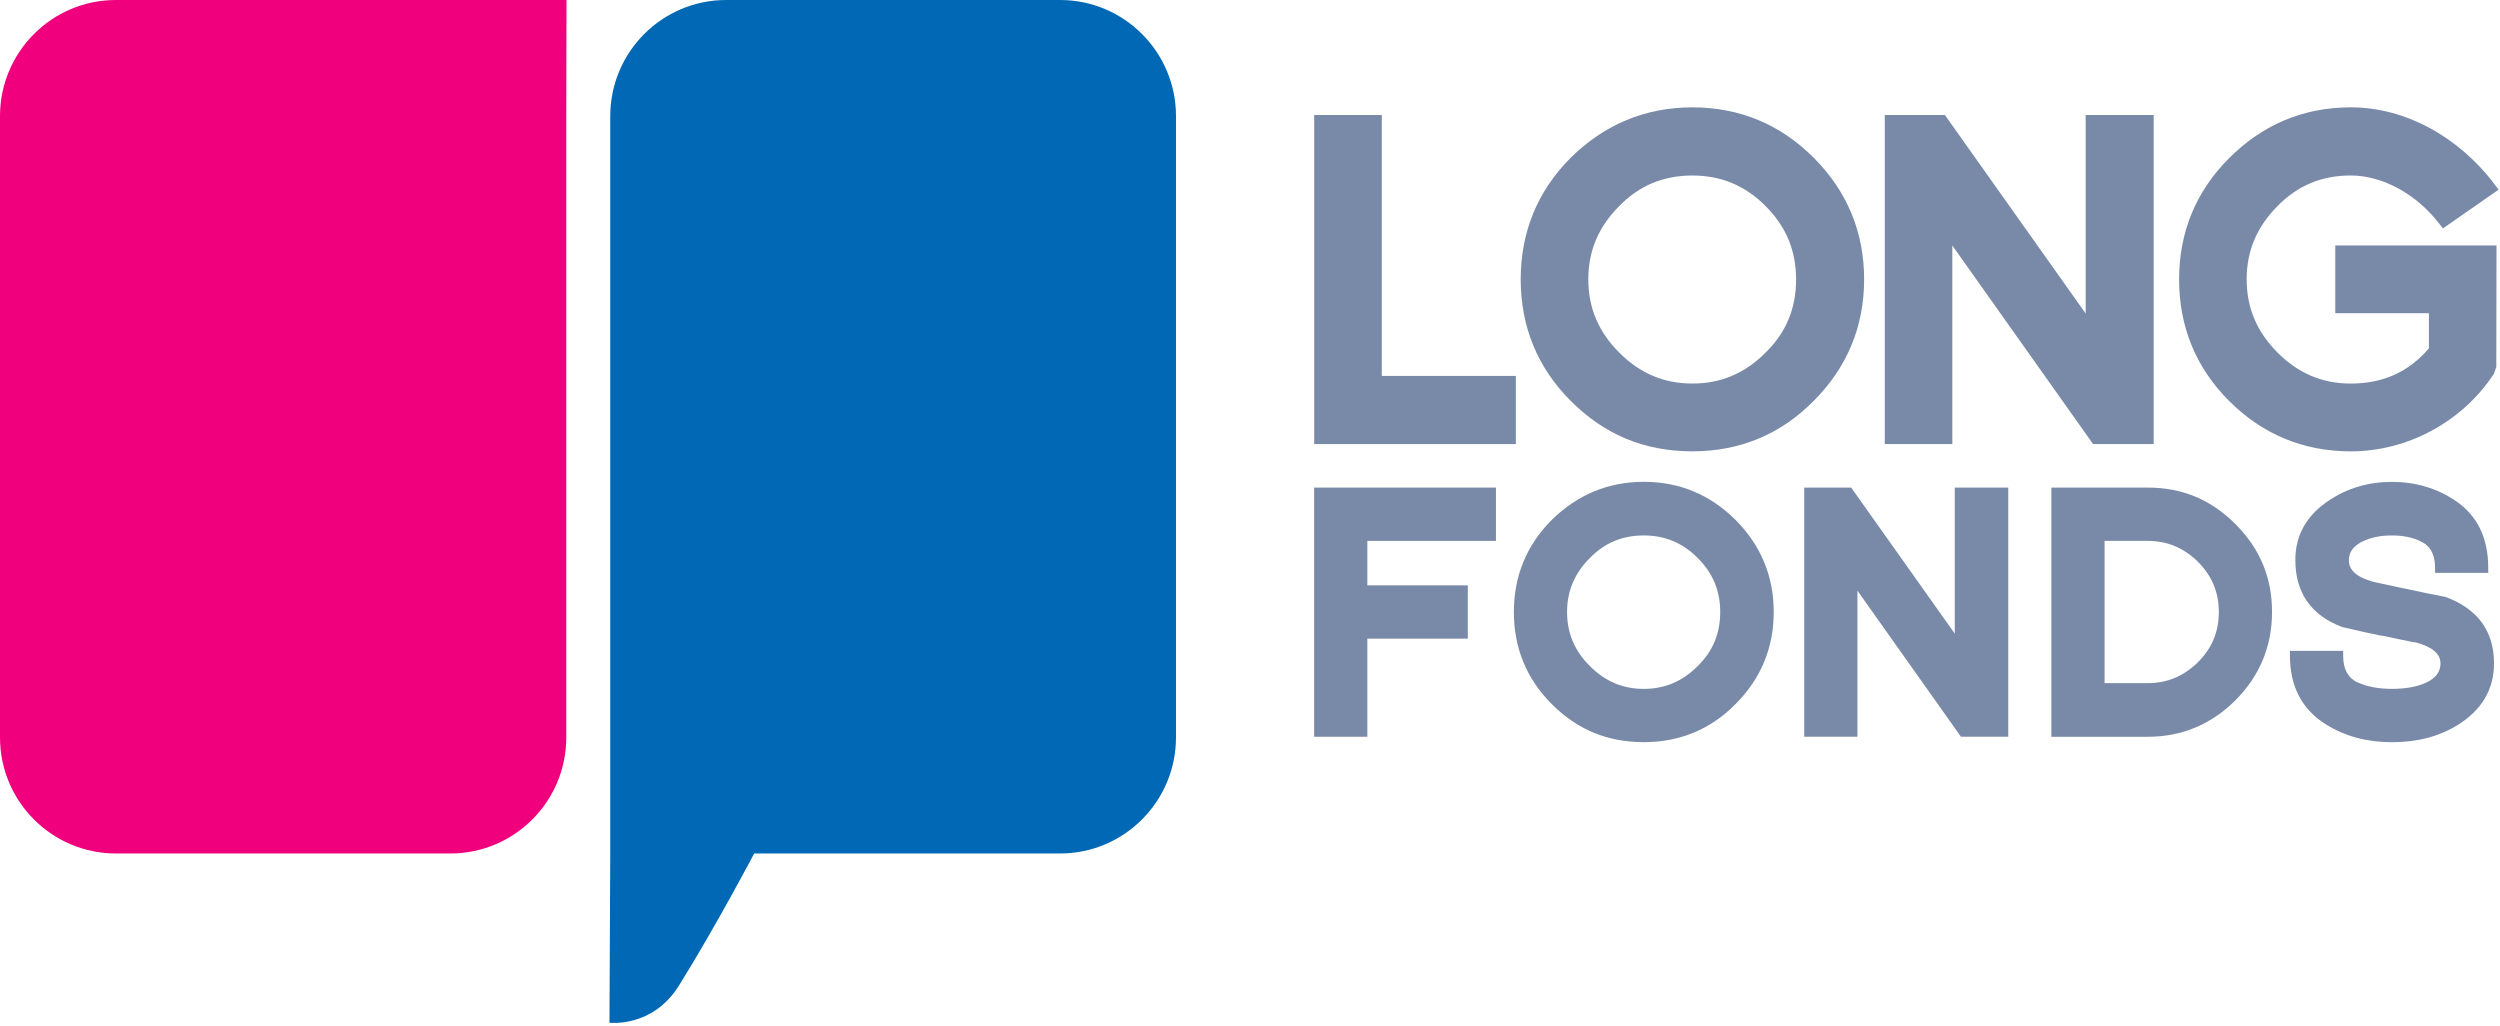<?xml version="1.0" encoding="UTF-8"?>
<svg width="117px" height="48px" viewBox="0 0 117 48" version="1.1" xmlns="http://www.w3.org/2000/svg" xmlns:xlink="http://www.w3.org/1999/xlink">
    <title>Logo</title>
    <g id="-------↳--Desktop" stroke="none" stroke-width="1" fill="none" fill-rule="evenodd">
        <g id="Home" transform="translate(-662, -40)">
            <g id="Header" transform="translate(-1, 1)">
                <g id="Top-navigatie" transform="translate(41, 31)">
                    <g id="Logo" transform="translate(622, 8)">
                        <path d="M114.457,27.937 C113.906,27.834 113.401,27.729 112.852,27.611 C112.604,27.556 112.358,27.505 112.114,27.454 C111.816,27.392 111.521,27.331 111.227,27.266 C109.928,26.97 109.928,26.393 109.928,26.203 C109.928,25.854 110.128,25.571 110.517,25.365 C110.933,25.157 111.384,25.059 111.938,25.059 C112.504,25.059 112.984,25.166 113.367,25.376 C113.767,25.59 113.961,25.984 113.961,26.58 L113.961,26.81 L116.45,26.81 L116.45,26.58 C116.45,25.169 115.929,24.107 114.902,23.426 C114.038,22.845 113.041,22.552 111.938,22.552 C110.843,22.552 109.851,22.845 108.988,23.426 C107.949,24.115 107.422,25.049 107.422,26.203 C107.422,27.738 108.151,28.792 109.618,29.347 L110.17,29.473 C110.549,29.561 110.941,29.651 111.311,29.723 L111.59,29.77 C112.044,29.869 112.495,29.964 112.938,30.051 L113.071,30.068 C113.829,30.271 114.215,30.601 114.215,31.05 C114.215,31.441 113.994,31.734 113.541,31.949 C113.13,32.14 112.576,32.239 111.938,32.239 C111.308,32.239 110.769,32.136 110.332,31.931 L110.327,31.939 C109.878,31.717 109.66,31.308 109.66,30.689 L109.66,30.46 L107.169,30.46 L107.169,30.689 C107.169,32.13 107.739,33.213 108.862,33.908 C109.765,34.465 110.772,34.735 111.938,34.735 C113.136,34.735 114.147,34.47 115.03,33.924 C116.151,33.224 116.72,32.258 116.72,31.05 C116.72,29.547 115.971,28.504 114.457,27.937" id="Fill-23" fill="#798AA9"></path>
                        <path d="M100.518,31.971 L98.495,31.971 L98.495,25.314 L100.518,25.314 C101.424,25.314 102.191,25.634 102.863,26.291 C103.522,26.952 103.841,27.722 103.841,28.643 C103.841,29.566 103.522,30.335 102.865,30.99 C102.191,31.65 101.424,31.971 100.518,31.971 M100.518,22.819 L96.004,22.819 L96.004,34.481 L100.518,34.481 C102.106,34.481 103.486,33.904 104.623,32.768 C105.756,31.631 106.331,30.243 106.331,28.643 C106.331,27.031 105.772,25.687 104.623,24.532 C103.47,23.378 102.129,22.819 100.518,22.819" id="Fill-21" fill="#798AA9"></path>
                        <polygon id="Fill-19" fill="#798AA9" points="91.483 29.653 86.636 22.82 84.436 22.82 84.436 34.48 86.928 34.48 86.928 27.644 91.773 34.48 93.987 34.48 93.987 22.82 91.483 22.82"></polygon>
                        <path d="M76.93,32.24 C75.947,32.24 75.122,31.89 74.404,31.17 C73.687,30.453 73.339,29.627 73.339,28.641 C73.339,27.66 73.687,26.833 74.407,26.112 C75.1,25.404 75.925,25.059 76.93,25.059 C77.919,25.059 78.744,25.404 79.453,26.114 C80.162,26.823 80.506,27.65 80.506,28.641 C80.506,29.649 80.163,30.475 79.453,31.171 C78.736,31.89 77.91,32.24 76.93,32.24 M76.93,22.549 C75.27,22.549 73.82,23.15 72.616,24.337 C71.444,25.514 70.849,26.961 70.849,28.641 C70.849,30.324 71.444,31.77 72.616,32.946 C73.816,34.149 75.228,34.733 76.93,34.733 C78.615,34.733 80.061,34.132 81.227,32.946 C82.411,31.762 83.011,30.312 83.011,28.641 C83.011,26.973 82.411,25.523 81.227,24.337 C80.041,23.15 78.596,22.549 76.93,22.549" id="Fill-17" fill="#798AA9"></path>
                        <polygon id="Fill-15" fill="#798AA9" points="61.502 34.48 63.992 34.48 63.992 29.889 68.694 29.889 68.694 27.394 63.992 27.394 63.992 25.314 70.01 25.314 70.01 22.819 61.502 22.819"></polygon>
                        <path d="M109.291,14.659 L113.673,14.659 L113.673,16.303 C112.72,17.412 111.523,17.951 110.016,17.951 C108.684,17.951 107.564,17.477 106.591,16.502 C105.618,15.526 105.144,14.406 105.144,13.073 C105.144,11.741 105.618,10.619 106.593,9.64 C107.534,8.68 108.654,8.213 110.016,8.213 C111.519,8.213 113.12,9.097 114.195,10.518 L114.328,10.691 L116.933,8.876 L116.792,8.688 C115.089,6.393 112.555,5.023 110.016,5.023 C107.814,5.023 105.896,5.824 104.318,7.404 C102.768,8.958 101.982,10.865 101.982,13.073 C101.982,15.294 102.768,17.208 104.318,18.761 C105.885,20.328 107.802,21.124 110.016,21.124 C112.685,21.124 115.253,19.73 116.719,17.486 L116.827,17.168 L116.836,11.488 L109.291,11.488 L109.291,14.659 Z" id="Fill-12" fill="#798AA9"></path>
                        <polygon id="Fill-10" fill="#798AA9" points="91.369 11.491 97.957 20.783 100.792 20.783 100.792 5.383 97.609 5.383 97.609 14.672 91.022 5.383 88.208 5.383 88.208 20.783 91.369 20.783"></polygon>
                        <path d="M82.628,16.502 C81.656,17.477 80.537,17.95 79.206,17.95 C77.874,17.95 76.754,17.477 75.781,16.502 C74.806,15.526 74.333,14.404 74.333,13.074 C74.333,11.742 74.806,10.619 75.783,9.641 C76.723,8.681 77.842,8.214 79.206,8.214 C80.549,8.214 81.669,8.682 82.628,9.642 C83.59,10.606 84.057,11.728 84.057,13.074 C84.057,14.44 83.59,15.56 82.628,16.502 M79.206,21.122 C81.428,21.122 83.338,20.327 84.883,18.76 C86.447,17.192 87.241,15.279 87.241,13.074 C87.241,10.866 86.447,8.951 84.883,7.383 C83.317,5.817 81.408,5.024 79.206,5.024 C77.011,5.024 75.094,5.816 73.507,7.383 C71.956,8.94 71.169,10.854 71.169,13.074 C71.169,15.292 71.956,17.204 73.507,18.76 C75.096,20.35 76.96,21.122 79.206,21.122" id="Fill-8" fill="#798AA9"></path>
                        <polygon id="Fill-6" fill="#798AA9" points="70.942 17.593 64.668 17.593 64.668 5.383 61.505 5.383 61.505 20.783 70.942 20.783"></polygon>
                        <path d="M55.036,34.508 C55.036,37.509 52.606,39.943 49.61,39.943 L35.296,39.943 C35.296,39.943 33.521,43.322 31.775,46.125 C30.537,48.113 28.523,47.864 28.523,47.864 L28.56,39.943 L28.56,5.435 C28.56,2.434 30.989,-2.73944187e-15 33.985,-2.73944187e-15 L49.61,-2.73944187e-15 C52.606,-2.73944187e-15 55.036,2.434 55.036,5.435 L55.036,34.508 Z" id="Fill-1" fill="#0068B4"></path>
                        <path d="M5.425,0 C2.429,0 -5.46930922e-15,2.434 -5.46930922e-15,5.436 L-5.46930922e-15,34.509 C-5.46930922e-15,37.509 2.429,39.943 5.425,39.943 L21.076,39.943 C24.073,39.943 26.502,37.509 26.502,34.509 L26.502,5.385 C26.502,3.884 26.512,0 26.512,0 L5.425,0 Z" id="Fill-4" fill="#F0007D"></path>
                    </g>
                </g>
            </g>
        </g>
    </g>
</svg>